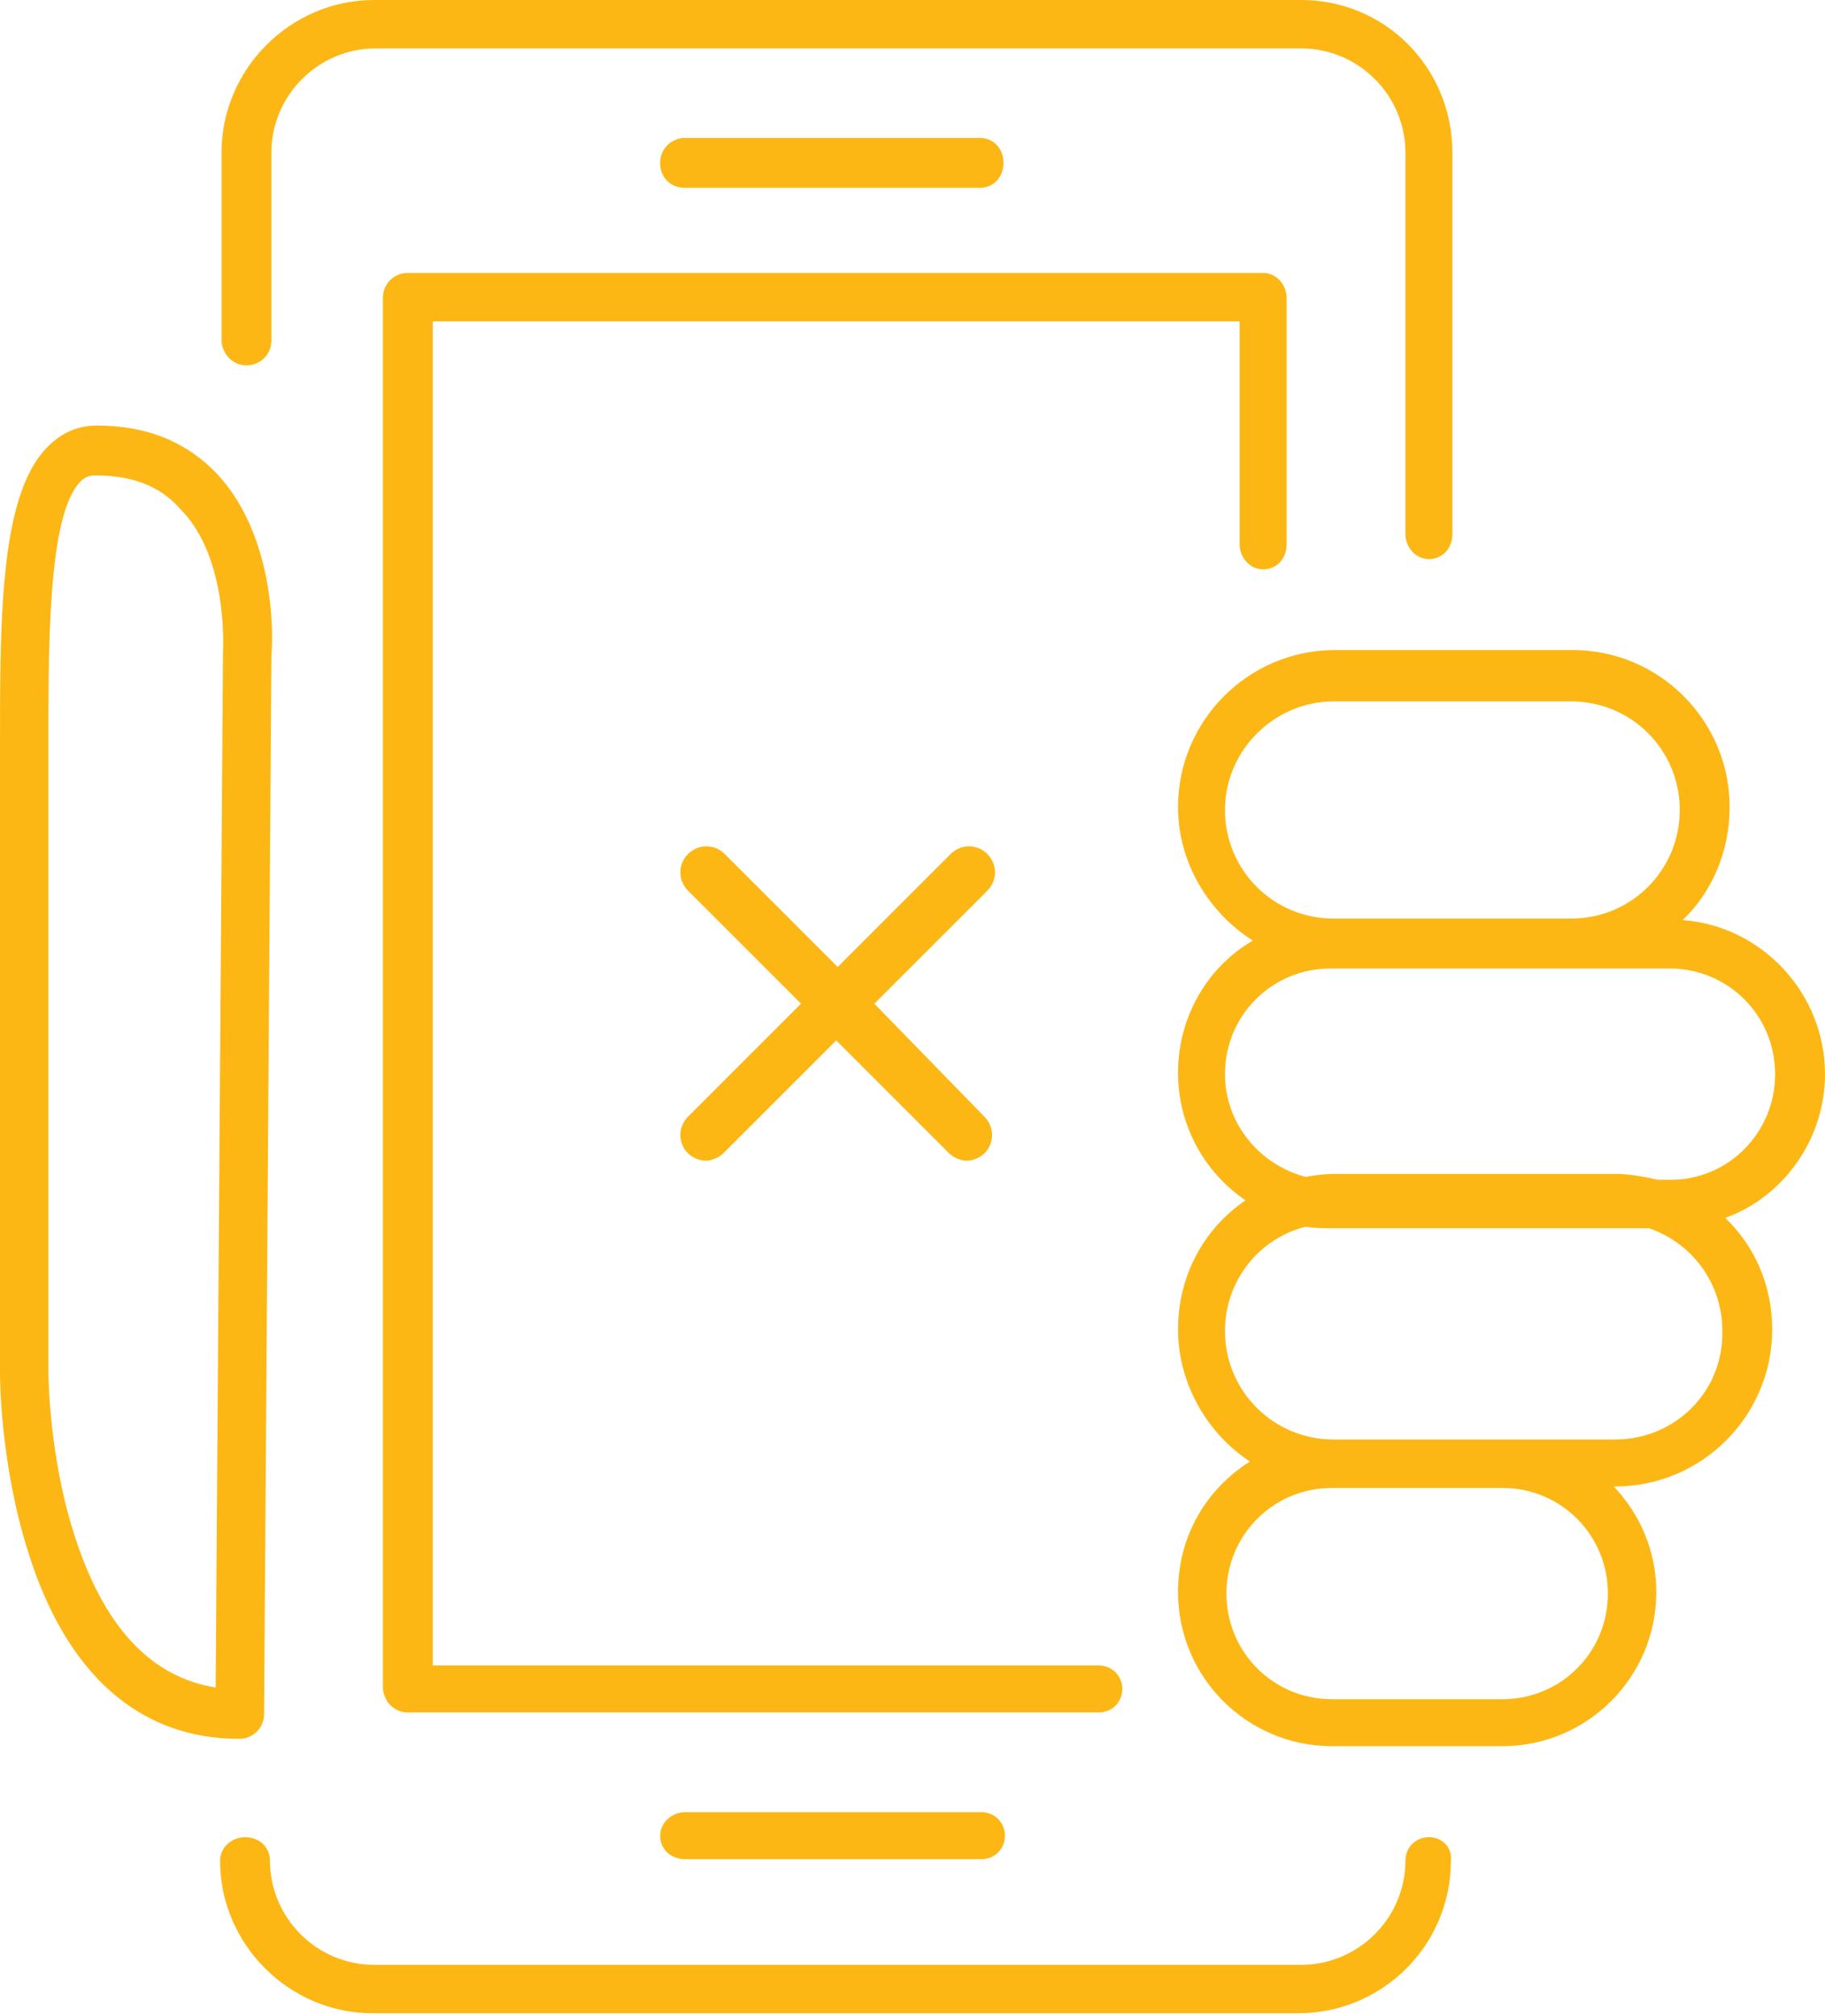<?xml version="1.0" encoding="utf-8"?>
<!-- Generator: Adobe Illustrator 27.2.0, SVG Export Plug-In . SVG Version: 6.00 Build 0)  -->
<svg version="1.1" id="Layer_1" xmlns="http://www.w3.org/2000/svg" xmlns:xlink="http://www.w3.org/1999/xlink" x="0px" y="0px"
	 viewBox="0 0 124.4 137.4" style="enable-background:new 0 0 124.4 137.4;" xml:space="preserve">
<style type="text/css">
	.st0{fill:#FDB714;}
</style>
<g>
	<path class="st0" d="M18,116.8l0.5-72.2c0.1-0.8,0.4-7.9-3.7-12.3C12.7,30.1,10,29,6.6,29c-1.3,0-2.4,0.5-3.3,1.4
		C-0.1,33.7,0,42.5,0,51.8c0,1,0,2,0,3v38.8c0,0.2,0,6.1,1.9,12.1c2.6,8.4,7.6,12.8,14.4,12.8C17.2,118.5,18,117.8,18,116.8
		L18,116.8z M15.2,44.4C15.2,44.4,15.2,44.5,15.2,44.4L14.7,115c-4.4-0.7-7.6-4.1-9.6-10.3c-1.8-5.5-1.8-11.2-1.8-11.2V54.8
		c0-1,0-2,0-3c0-7.4-0.1-16.7,2.2-19c0.3-0.3,0.6-0.4,1-0.4c2.5,0,4.4,0.7,5.8,2.3C15.6,38,15.2,44.4,15.2,44.4L15.2,44.4z"/>
	<path class="st0" d="M97.4,125.2c-0.9,0-1.6,0.7-1.6,1.6c0,3.9-3.2,7.1-7.1,7.1H25.5c-3.9,0-7.1-3.2-7.1-7.1c0-0.9-0.7-1.6-1.7-1.6
		c-0.9,0-1.7,0.7-1.7,1.6c0,5.7,4.7,10.4,10.4,10.4h63.1c5.7,0,10.4-4.6,10.4-10.4C99,125.9,98.3,125.2,97.4,125.2z"/>
	<path class="st0" d="M16.8,24.9c0.9,0,1.7-0.7,1.7-1.7V10.4c0-3.9,3.2-7.1,7.1-7.1h63.1c3.9,0,7.1,3.2,7.1,7.1v26
		c0,0.9,0.7,1.7,1.6,1.7s1.6-0.7,1.6-1.7v-26C99,4.6,94.4,0,88.7,0H25.5c-5.7,0-10.4,4.7-10.4,10.4v12.9
		C15.2,24.2,15.9,24.9,16.8,24.9z"/>
	<path class="st0" d="M46.7,123.5c-0.9,0-1.7,0.7-1.7,1.6s0.7,1.6,1.7,1.6h20.2c0.9,0,1.6-0.7,1.6-1.6s-0.7-1.6-1.6-1.6
		C66.8,123.5,46.7,123.5,46.7,123.5z"/>
	<path class="st0" d="M66.8,12.8c0.9,0,1.6-0.7,1.6-1.7s-0.7-1.7-1.6-1.7H46.7c-0.9,0-1.7,0.7-1.7,1.7s0.7,1.7,1.7,1.7H66.8z"/>
	<path class="st0" d="M86.1,38.8c0.9,0,1.6-0.7,1.6-1.7V20.3c0-0.9-0.7-1.7-1.6-1.7H27.8c-0.9,0-1.7,0.7-1.7,1.7V115
		c0,0.4,0.2,0.9,0.5,1.2c0.3,0.3,0.7,0.5,1.2,0.5h47.1c0.9,0,1.6-0.7,1.6-1.6s-0.7-1.6-1.6-1.6H29.5V21.9h55v15.2
		C84.5,38,85.2,38.8,86.1,38.8z"/>
	<path class="st0" d="M124.4,73.2c0-5.5-4.3-10.1-9.7-10.5c2-1.9,3.2-4.7,3.2-7.7c0-5.9-4.8-10.7-10.7-10.7H91
		c-5.9,0-10.7,4.8-10.7,10.7c0,3.8,2.1,7.2,5.1,9.1c-3.1,1.8-5.1,5.2-5.1,9c0,3.6,1.8,6.8,4.6,8.7c-2.8,1.9-4.6,5.1-4.6,8.8
		s2,7.1,4.9,9c-3,1.9-4.9,5.1-4.9,8.9c0,5.8,4.7,10.5,10.5,10.5h11.6c5.8,0,10.5-4.7,10.5-10.5c0-2.8-1.1-5.3-2.9-7.2h0.1
		c5.9,0,10.7-4.8,10.7-10.7c0-3-1.2-5.7-3.2-7.6C121.5,81.6,124.4,77.7,124.4,73.2L124.4,73.2z M90.9,47.8h16.2
		c4.1,0,7.4,3.3,7.4,7.4s-3.3,7.4-7.4,7.4H90.9c-4.1,0-7.4-3.3-7.4-7.4S86.9,47.8,90.9,47.8z M102.4,115.8H90.8
		c-4,0-7.2-3.2-7.2-7.2s3.2-7.2,7.2-7.2h11.6c4,0,7.2,3.2,7.2,7.2S106.4,115.8,102.4,115.8z M110.1,98.1H90.9
		c-4.1,0-7.4-3.3-7.4-7.4c0-3.4,2.3-6.3,5.5-7.1c0.6,0.1,1.1,0.1,1.7,0.1h21.7c2.9,1,5,3.7,5,7C117.5,94.8,114.2,98.1,110.1,98.1
		L110.1,98.1z M113.9,80.4H113c-0.9-0.2-1.9-0.4-2.9-0.4H90.9c-0.6,0-1.3,0.1-1.9,0.2c-3.1-0.8-5.5-3.6-5.5-7c0-4,3.2-7.2,7.2-7.2
		h23.1c4,0,7.2,3.2,7.2,7.2S117.8,80.4,113.9,80.4L113.9,80.4z"/>
</g>
<path class="st0" d="M59.6,68.4l7.7-7.7c0.7-0.7,0.7-1.8,0-2.5s-1.8-0.7-2.5,0l-7.7,7.7l-7.7-7.7c-0.7-0.7-1.8-0.7-2.5,0
	s-0.7,1.8,0,2.5l7.7,7.7l-7.7,7.7c-0.7,0.7-0.7,1.8,0,2.5c0.3,0.3,0.8,0.5,1.2,0.5s0.9-0.2,1.2-0.5l7.7-7.7l7.7,7.7
	c0.3,0.3,0.8,0.5,1.2,0.5s0.9-0.2,1.2-0.5c0.7-0.7,0.7-1.8,0-2.5L59.6,68.4z"/>
</svg>
